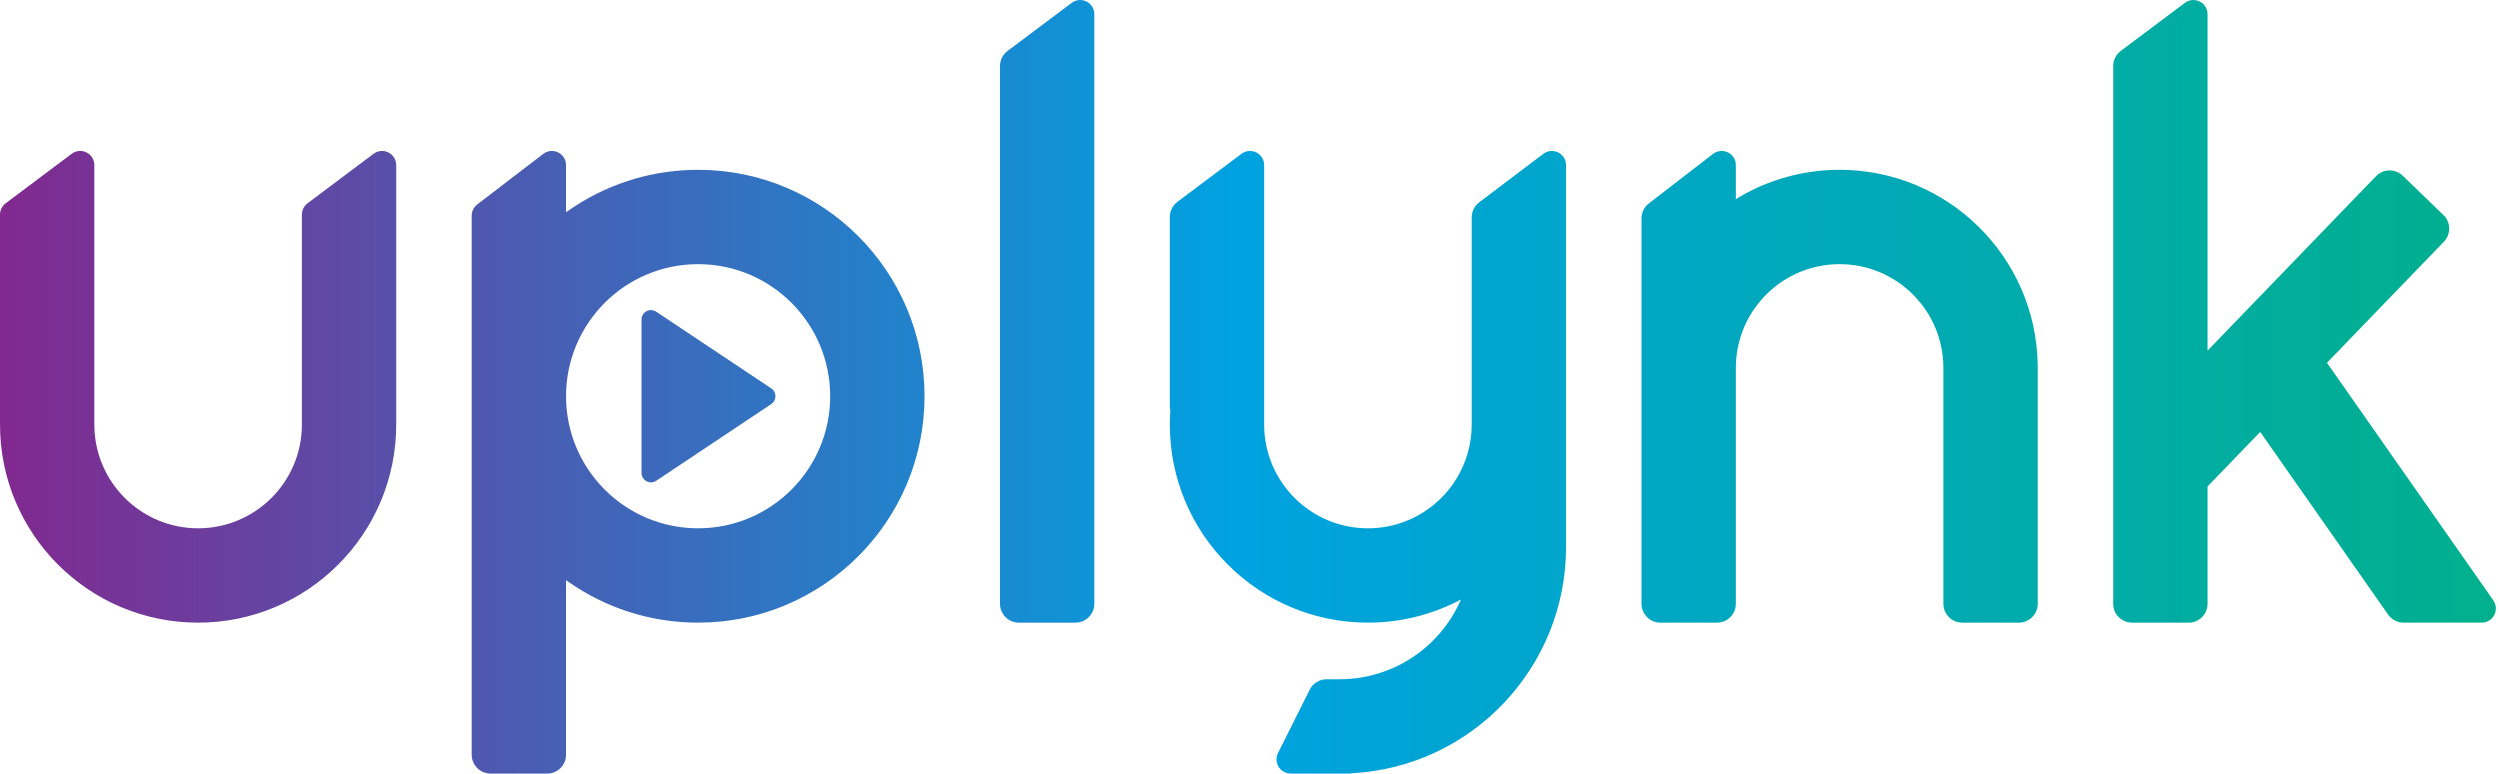 <svg xmlns="http://www.w3.org/2000/svg" width="265" height="82" viewBox="0 0 265 82" fill="none"><g clip-path="url(#clip0_1450_24207)"><path d="M231.6 0.3L224.8 5.4C224.296 5.778 224 6.371 224 7V64C224 65.105 224.895 66 226 66H232L232.149 65.995C233.184 65.918 234 65.055 234 64V51.564L239.582 45.784L253.14 65.146C253.515 65.681 254.126 65.999 254.779 65.999H263.065C263.372 65.999 263.673 65.905 263.925 65.728L264.039 65.639C264.621 65.144 264.741 64.278 264.293 63.639L246.66 38.455L259.054 25.621C259.822 24.826 259.8 23.56 259.005 22.793L254.689 18.625L254.56 18.51C253.763 17.862 252.588 17.922 251.861 18.674L234 37.168V1.5C234 1.176 233.895 0.86 233.7 0.6C233.203 -0.063 232.263 -0.197 231.6 0.3ZM181.584 16.313L174.778 21.565C174.287 21.943 174 22.528 174 23.148V64C174 65.105 174.895 66 176 66H182C183.105 66 184 65.105 184 64V39L184.004 38.708C184.152 32.764 189.029 28 195 28C201.075 28 206 32.925 206 39V64C206 65.105 206.895 66 208 66H214C215.105 66 216 65.105 216 64V39L215.997 38.647C215.804 27.193 206.463 18 195 18L194.524 18.006C190.882 18.087 187.393 19.099 184.332 20.907L184 21.108V17.5C184 17.169 183.89 16.846 183.688 16.584C183.181 15.928 182.239 15.807 181.584 16.313ZM131.6 16.3L124.8 21.4C124.296 21.778 124 22.371 124 23V43L124.009 43.186C124.014 43.247 124.023 43.308 124.034 43.368L124.057 43.464L124.07 43.276C124.023 43.848 124 44.422 124 45C124 56.598 133.402 66 145 66L145.476 65.995C148.641 65.924 151.693 65.15 154.449 63.759L154.859 63.545L154.758 63.778C152.539 68.678 147.607 72 142 72H140.618C139.86 72 139.168 72.428 138.829 73.106L135.467 79.829C135.363 80.038 135.309 80.267 135.309 80.5C135.309 81.329 135.981 82 136.809 82H143L143.175 81.993C143.234 81.987 143.291 81.98 143.349 81.969L143.393 81.959L143.309 81.965C156.004 81.282 166 70.767 166 58V17.5C166 17.174 165.893 16.856 165.696 16.595C165.197 15.935 164.256 15.804 163.595 16.304L156.794 21.447C156.294 21.825 156 22.416 156 23.043V45C156 51.075 151.075 56 145 56C138.925 56 134 51.075 134 45V17.5C134 17.175 133.895 16.86 133.7 16.6C133.203 15.937 132.263 15.803 131.6 16.3ZM113.6 0.3L106.8 5.4C106.296 5.778 106 6.371 106 7V64C106 65.105 106.895 66 108 66H114C115.105 66 116 65.105 116 64V1.5C116 1.176 115.895 0.86 115.7 0.6C115.203 -0.063 114.263 -0.197 113.6 0.3ZM59.691 16.588C59.891 16.85 60 17.17 60 17.5V22.505L60.271 22.312C64.118 19.623 68.692 18.104 73.502 18.005L74 18C87.255 18 98 28.745 98 42C98 55.255 87.255 66 74 66C69.008 66 64.251 64.47 60.271 61.688L60 61.495V80C60 81.055 59.184 81.918 58.149 81.995L58 82H52C50.895 82 50 81.105 50 80V22.863C50 22.396 50.217 21.956 50.588 21.672L57.588 16.309C58.245 15.806 59.187 15.93 59.691 16.588ZM74 28C66.268 28 60 34.268 60 42C60 49.732 66.268 56 74 56C81.732 56 88 49.732 88 42C88 34.268 81.732 28 74 28ZM68.168 33.314C68.474 32.855 69.095 32.73 69.555 33.037L81.752 41.168C81.862 41.241 81.956 41.336 82.029 41.446C82.336 41.905 82.211 42.526 81.752 42.832L69.555 50.964C69.39 51.073 69.197 51.132 69 51.132C68.448 51.132 68 50.684 68 50.132V33.869C68 33.671 68.058 33.478 68.168 33.314ZM39.6 16.3L32.6 21.55C32.222 21.833 32 22.278 32 22.75V45C32 51.075 27.075 56 21 56C14.925 56 10 51.075 10 45V17.5C10 17.175 9.895 16.86 9.7 16.6C9.203 15.937 8.263 15.803 7.6 16.3L0.6 21.55C0.222 21.833 0 22.278 0 22.75V45C0 56.598 9.402 66 21 66C32.598 66 42 56.598 42 45V17.5C42 17.175 41.895 16.86 41.7 16.6C41.203 15.937 40.263 15.803 39.6 16.3Z" fill="url(#paint0_linear_1450_24207)"></path></g><defs><linearGradient id="paint0_linear_1450_24207" x1="0" y1="41" x2="264.565" y2="41" gradientUnits="userSpaceOnUse"><stop stop-color="#812990"></stop><stop offset="0.495" stop-color="#00A2E0"></stop><stop offset="1" stop-color="#00B08D"></stop></linearGradient><clipPath id="clip0_1450_24207"><rect width="265" height="82" fill="white"></rect></clipPath></defs></svg>
